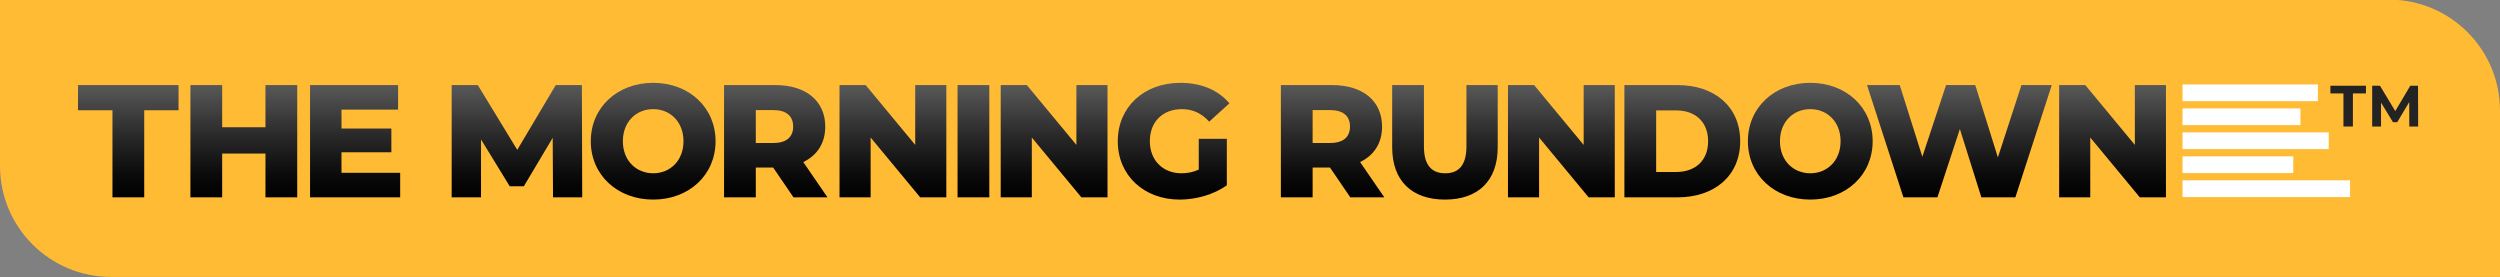 <?xml version="1.0" encoding="UTF-8"?> <svg xmlns="http://www.w3.org/2000/svg" xmlns:xlink="http://www.w3.org/1999/xlink" id="Layer_1" data-name="Layer 1" viewBox="0 0 1352.506 150"><rect x="0" y="0" width="1352.506" height="150" fill="#808080" stroke="none"/><defs><style> .tmr-gradient { fill: url(#linear-gradient); } .tmr-gradient, .tmr-black, .tmr-white, .tmr-gold { stroke-width: 0px; } .tmr-black { fill: #232323; } .tmr-white { fill: #fff; } .tmr-gold { fill: #fb3; } </style><linearGradient id="linear-gradient" x1="69.393" y1="46.023" x2="69.393" y2="106.758" gradientUnits="userSpaceOnUse"><stop offset="0" stop-color="#595959"></stop><stop offset=".015" stop-color="#575757"></stop><stop offset=".462" stop-color="#282828"></stop><stop offset=".805" stop-color="#0a0a0a"></stop><stop offset="1" stop-color="#000"></stop></linearGradient></defs><path id="Leaf" class="tmr-gold" d="M0-.19h1292.506c33.115,0,60,26.885,60,60v90H60C26.885,149.81,0,122.925,0,89.81V-.19H0Z"></path><g><g><path class="tmr-gradient" d="M60.846,59.645h-18.654v-13.622h54.401v13.622h-18.568v47.113h-17.179v-47.113Z"></path><path class="tmr-gradient" d="M160.798,46.023v60.735h-17.179v-23.687h-23.426v23.687h-17.179v-60.735h17.179v22.819h23.426v-22.819h17.179Z"></path><path class="tmr-gradient" d="M216.501,93.483v13.275h-48.762v-60.735h47.633v13.275h-30.628v10.238h26.984v12.841h-26.984v11.106h31.756Z"></path><path class="tmr-gradient" d="M299.187,106.758l-.173-32.189-15.618,26.203h-7.635l-15.531-25.335v31.322h-15.878v-60.735h14.142l21.344,35.053,20.823-35.053h14.143l.173,60.735h-15.791Z"></path><path class="tmr-gradient" d="M319.62,76.39c0-18.221,14.316-31.582,33.751-31.582s33.751,13.362,33.751,31.582-14.316,31.582-33.751,31.582-33.751-13.362-33.751-31.582ZM369.769,76.39c0-10.499-7.201-17.353-16.398-17.353s-16.399,6.854-16.399,17.353,7.202,17.353,16.399,17.353,16.398-6.854,16.398-17.353Z"></path><path class="tmr-gradient" d="M418.262,90.62h-9.371v16.138h-17.179v-60.735h27.765c16.572,0,26.984,8.59,26.984,22.472,0,8.937-4.338,15.531-11.887,19.175l13.101,19.088h-18.394l-11.019-16.138ZM418.435,59.558h-9.544v17.787h9.544c7.115,0,10.672-3.297,10.672-8.85,0-5.64-3.557-8.937-10.672-8.937Z"></path><path class="tmr-gradient" d="M511.967,46.023v60.735h-14.142l-26.81-32.363v32.363h-16.832v-60.735h14.142l26.81,32.363v-32.363h16.832Z"></path><path class="tmr-gradient" d="M518.04,46.023h17.179v60.735h-17.179v-60.735Z"></path><path class="tmr-gradient" d="M599.164,46.023v60.735h-14.142l-26.81-32.363v32.363h-16.832v-60.735h14.142l26.81,32.363v-32.363h16.832Z"></path><path class="tmr-gradient" d="M648.533,75.089h15.184v25.162c-7.028,5.032-16.659,7.722-25.509,7.722-19.348,0-33.491-13.101-33.491-31.582s14.142-31.582,33.838-31.582c11.366,0,20.563,3.904,26.55,11.106l-10.932,9.891c-4.165-4.598-8.937-6.768-14.75-6.768-10.412,0-17.353,6.854-17.353,17.353,0,10.238,6.941,17.353,17.179,17.353,3.21,0,6.247-.608,9.284-1.996v-16.659Z"></path><path class="tmr-gradient" d="M719.506,90.62h-9.371v16.138h-17.18v-60.735h27.765c16.573,0,26.984,8.59,26.984,22.472,0,8.937-4.338,15.531-11.887,19.175l13.101,19.088h-18.394l-11.019-16.138ZM719.679,59.558h-9.544v17.787h9.544c7.114,0,10.672-3.297,10.672-8.85,0-5.64-3.557-8.937-10.672-8.937Z"></path><path class="tmr-gradient" d="M753.17,79.687v-33.664h17.179v33.144c0,10.412,4.339,14.576,11.54,14.576,7.114,0,11.453-4.165,11.453-14.576v-33.144h16.919v33.664c0,18.134-10.585,28.285-28.545,28.285s-28.545-10.151-28.545-28.285Z"></path><path class="tmr-gradient" d="M873.598,46.023v60.735h-14.143l-26.81-32.363v32.363h-16.832v-60.735h14.143l26.81,32.363v-32.363h16.832Z"></path><path class="tmr-gradient" d="M878.803,46.023h28.719c20.13,0,33.925,11.713,33.925,30.368s-13.795,30.367-33.925,30.367h-28.719v-60.735ZM906.828,93.049c10.325,0,17.266-6.16,17.266-16.659s-6.941-16.659-17.266-16.659h-10.845v33.317h10.845Z"></path><path class="tmr-gradient" d="M945.612,76.39c0-18.221,14.316-31.582,33.751-31.582s33.752,13.362,33.752,31.582-14.316,31.582-33.752,31.582-33.751-13.362-33.751-31.582ZM995.762,76.39c0-10.499-7.202-17.353-16.399-17.353s-16.398,6.854-16.398,17.353,7.201,17.353,16.398,17.353,16.399-6.854,16.399-17.353Z"></path><path class="tmr-gradient" d="M1110.013,46.023l-19.695,60.735h-18.394l-11.627-36.962-12.147,36.962h-18.394l-19.696-60.735h17.7l12.234,38.783,12.841-38.783h15.791l12.234,39.131,12.754-39.131h16.398Z"></path><path class="tmr-gradient" d="M1171.788,46.023v60.735h-14.143l-26.81-32.363v32.363h-16.832v-60.735h14.143l26.81,32.363v-32.363h16.832Z"></path></g><g id="Lines"><rect class="tmr-white" x="1180.756" y="45.682" width="73.222" height="9.051"></rect><rect class="tmr-white" x="1180.756" y="58.649" width="63.782" height="9.051"></rect><rect class="tmr-white" x="1180.756" y="71.616" width="79.088" height="9.051"></rect><rect class="tmr-white" x="1180.756" y="84.583" width="59.904" height="9.051"></rect><rect class="tmr-white" x="1180.756" y="97.55" width="90.631" height="9.051"></rect></g><g><path class="tmr-black" d="M1267.809,50.544h-7.061v-4.162h19.23v4.162h-7.061v17.906h-5.107v-17.906Z"></path><path class="tmr-black" d="M1303.436,68.449l-.031-13.24-6.494,10.907h-2.301l-6.463-10.623v12.957h-4.792v-22.067h4.225l8.26,13.713,8.133-13.713h4.193l.062,22.067h-4.792Z"></path></g></g></svg> 